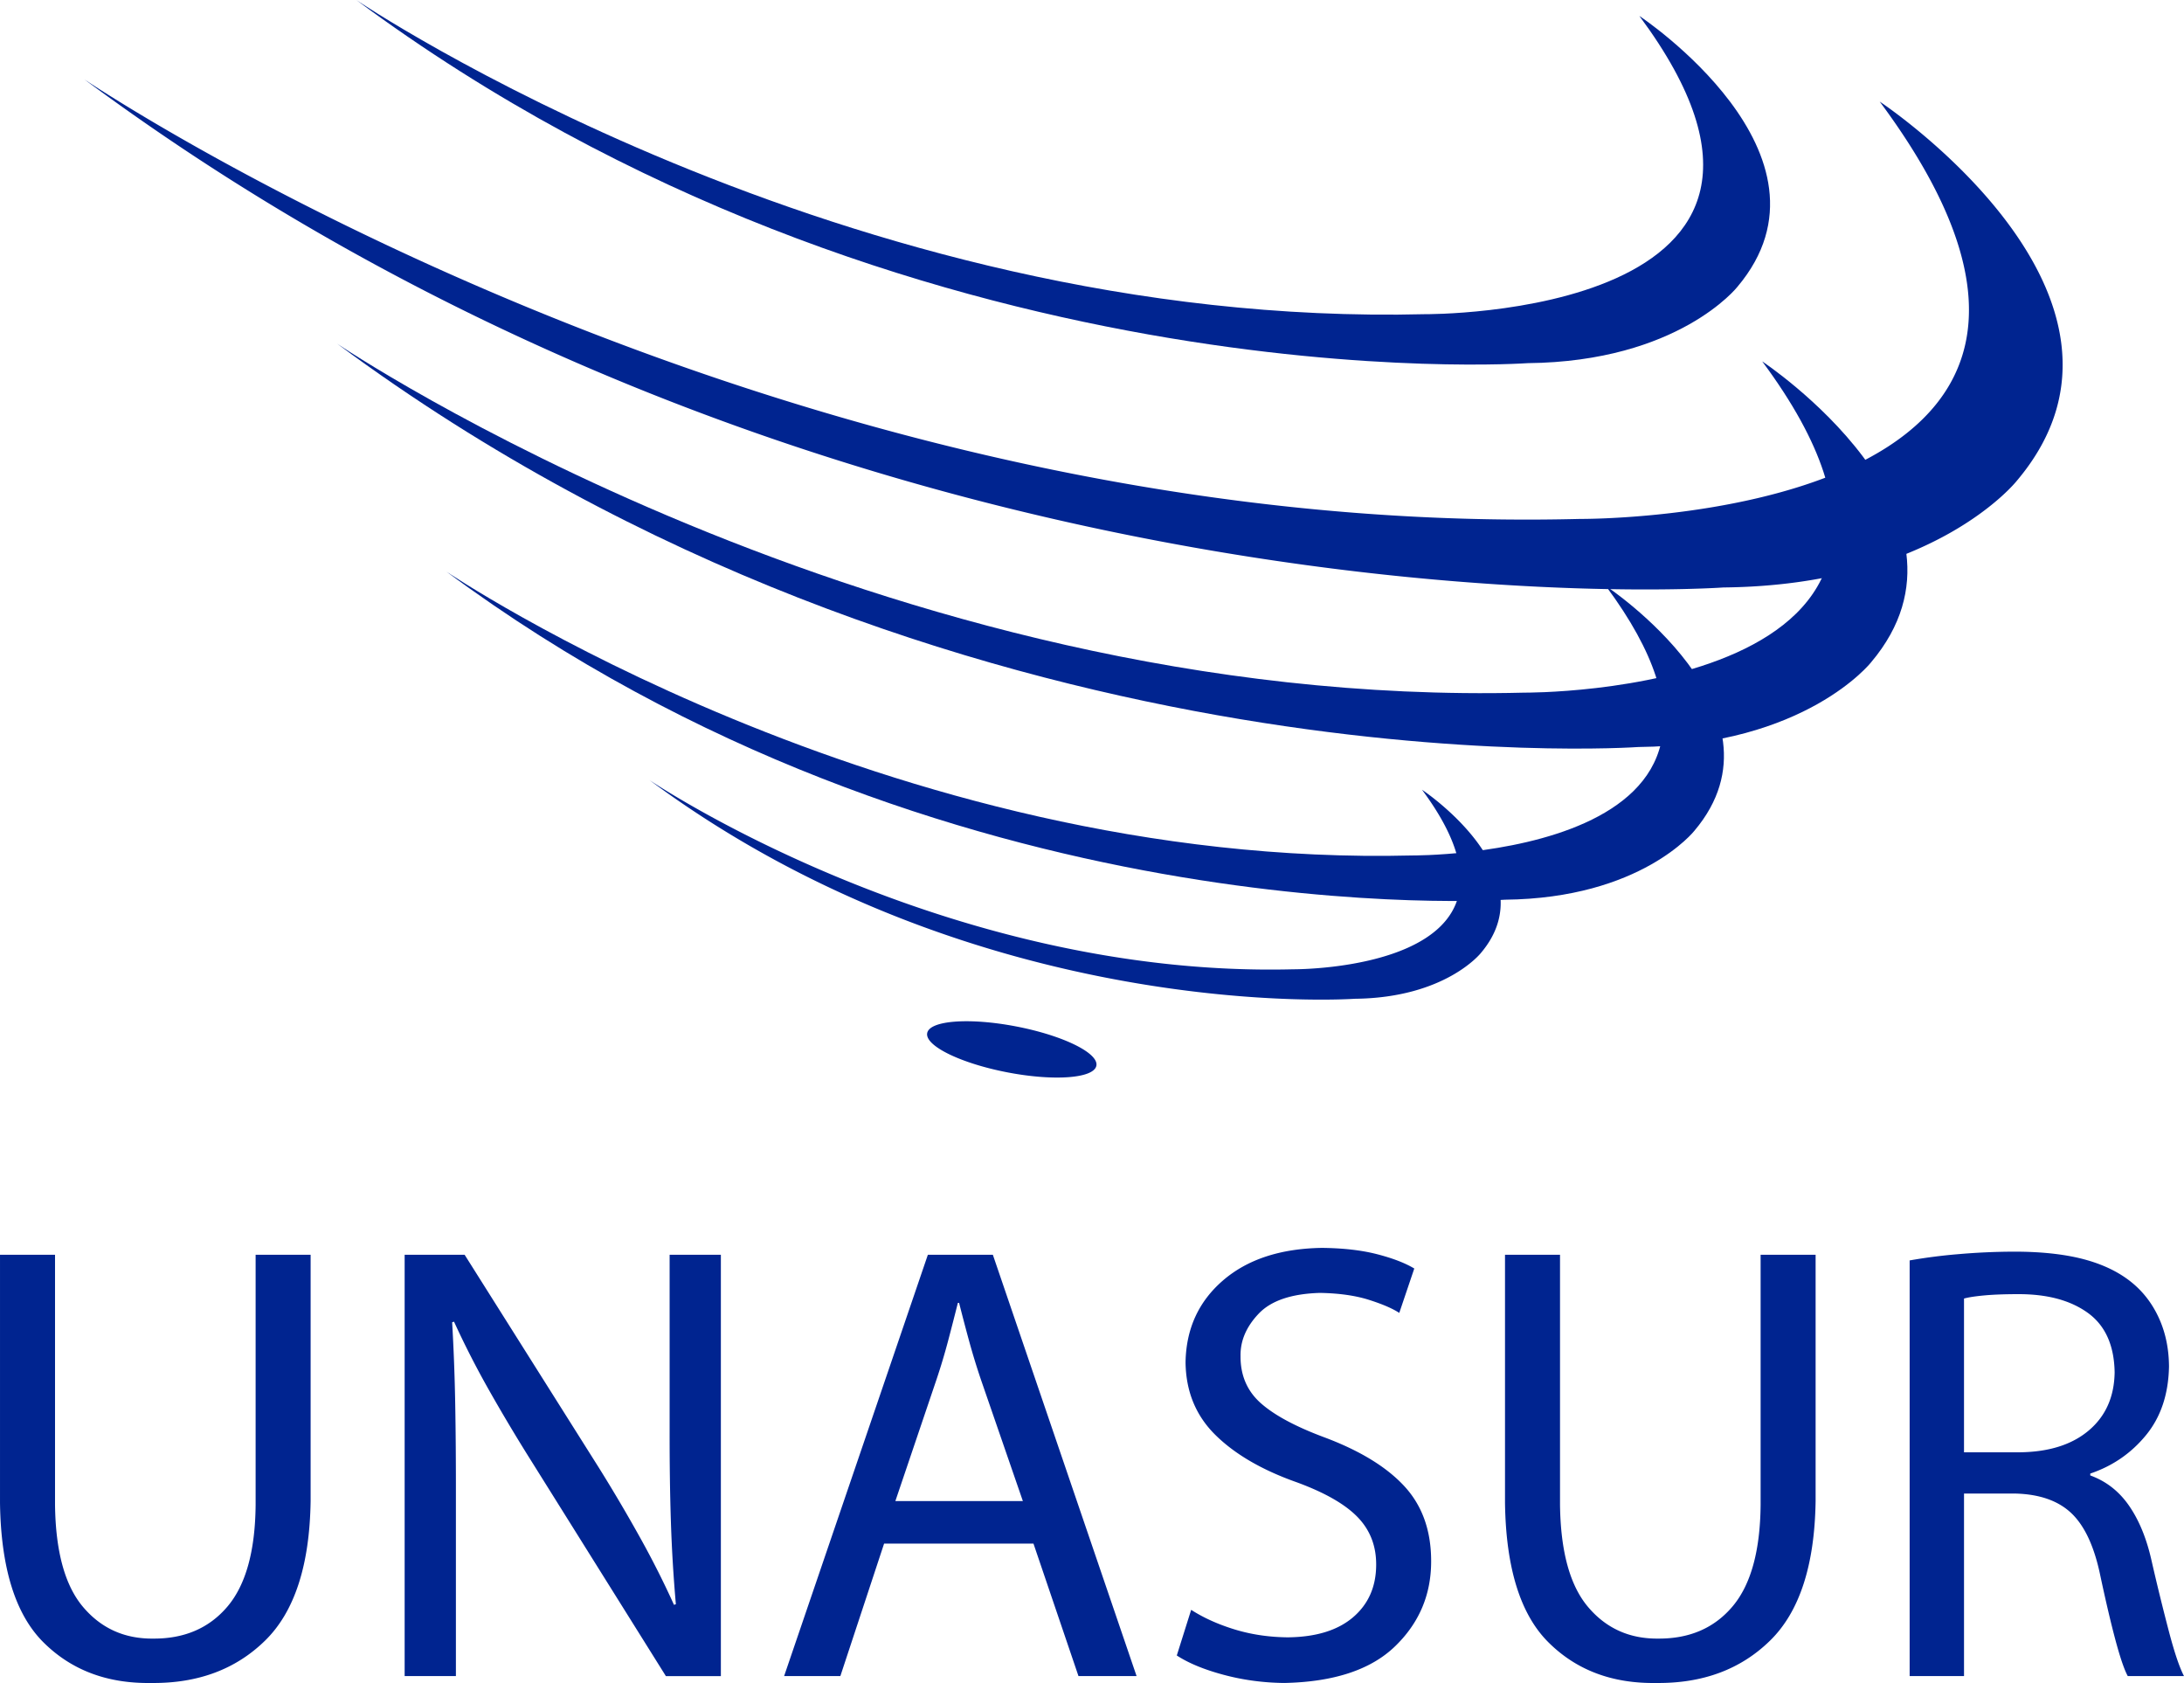 <svg xmlns="http://www.w3.org/2000/svg" width="2500" height="1926" viewBox="27.648 25 194.703 150"><path d="M59.41 25s43.342 29.307 95.287 28.002c0 0 39.076.299 19.1-26.582 0 0 18.68 12.369 8.738 24.147 0 0-5.242 6.663-18.691 6.799 0 0-55.38 3.966-104.434-32.366" fill="#002490"/><path d="M57.704 55.633s48.138 32.55 105.832 31.1c0 0 43.4.332 21.214-29.523 0 0 20.748 13.738 9.706 26.819 0 0-5.823 7.4-20.76 7.55 0 0-61.51 4.406-115.992-35.946" fill="#002490"/><path d="M67.435 75.94s39.167 26.484 86.112 25.304c0 0 35.312.271 17.26-24.022 0 0 16.88 11.178 7.897 21.821 0 0-4.74 6.021-16.892 6.144 0 0-50.048 3.585-94.377-29.248" fill="#002490"/><path d="M85.556 94.532s26.093 17.644 57.366 16.858c0 0 23.524.18 11.498-16.003 0 0 11.246 7.447 5.26 14.537 0 0-3.155 4.012-11.252 4.093 0 0-33.34 2.388-62.872-19.485M35.159 32.069s60.649 41.01 133.339 39.182c0 0 54.68.42 26.726-37.196 0 0 26.141 17.31 12.229 33.79 0 0-7.337 9.324-26.156 9.513 0 0-77.496 5.55-146.138-45.29M125.391 119.97c-.192 1.135-3.725 1.41-7.891.614-4.165-.796-7.388-2.362-7.195-3.496.192-1.135 3.725-1.409 7.891-.613s7.388 2.361 7.195 3.496M27.648 136.834v22.118c.082 5.788 1.368 9.924 3.859 12.41 2.491 2.487 5.699 3.699 9.625 3.636 4.15.045 7.535-1.215 10.153-3.782 2.62-2.565 3.97-6.71 4.054-12.43v-21.952h-4.903v22.285c-.035 4.104-.87 7.121-2.5 9.054-1.63 1.93-3.842 2.887-6.636 2.869-2.558.025-4.643-.918-6.255-2.828s-2.442-4.942-2.492-9.095v-22.285h-4.905zm40.643 37.55V158.34c.004-3.08-.017-5.85-.063-8.308a178.85 178.85 0 0 0-.272-7.18l.167-.057a80.011 80.011 0 0 0 3.19 6.227 157.817 157.817 0 0 0 3.775 6.309l11.923 19.054h4.902v-37.551h-4.568v15.71c-.005 2.89.032 5.567.111 8.03.079 2.465.227 4.932.445 7.403l-.167.056a80.517 80.517 0 0 0-2.967-5.892 144.474 144.474 0 0 0-3.718-6.31L69.07 136.834h-5.348v37.55h4.568zm51.49-11.81l4.013 11.81h5.18l-12.813-37.55h-5.795l-12.815 37.55h5.014l3.9-11.81h13.317zm-12.312-3.789l3.678-10.864a54.607 54.607 0 0 0 1.03-3.44c.303-1.147.59-2.266.864-3.357h.111c.273 1.083.563 2.19.871 3.321a61.664 61.664 0 0 0 1.08 3.532l3.733 10.808h-11.367zm25.09 13.762c1.05.686 2.445 1.261 4.185 1.726s3.54.706 5.398.725c4.42-.09 7.71-1.178 9.868-3.26s3.232-4.617 3.224-7.605c0-2.72-.794-4.942-2.382-6.665s-3.969-3.178-7.145-4.366c-2.578-.96-4.468-1.979-5.676-3.057-1.204-1.078-1.802-2.473-1.789-4.186-.025-1.356.513-2.614 1.616-3.774 1.103-1.162 2.922-1.779 5.46-1.853 1.708.03 3.167.236 4.374.62 1.207.384 2.107.772 2.701 1.163l1.338-3.956c-.815-.49-1.916-.915-3.308-1.274-1.39-.358-3.037-.547-4.938-.564-3.699.06-6.634 1.027-8.81 2.904-2.173 1.877-3.285 4.308-3.335 7.292.03 2.597.917 4.757 2.661 6.476 1.742 1.72 4.162 3.127 7.256 4.22 2.513.922 4.326 1.962 5.439 3.12 1.114 1.16 1.658 2.589 1.637 4.29-.018 1.925-.707 3.466-2.068 4.626-1.362 1.158-3.291 1.751-5.788 1.781-1.687-.014-3.272-.248-4.757-.702-1.485-.455-2.777-1.038-3.88-1.749l-1.281 4.068zm29.26-35.713v22.118c.081 5.788 1.368 9.924 3.859 12.41 2.49 2.487 5.699 3.699 9.625 3.636 4.15.045 7.535-1.215 10.152-3.782 2.62-2.565 3.97-6.71 4.054-12.43v-21.952h-4.903v22.285c-.036 4.104-.87 7.121-2.5 9.054s-3.842 2.887-6.637 2.869c-2.558.025-4.643-.918-6.254-2.828s-2.441-4.942-2.492-9.095v-22.285h-4.904zm36.073 37.55h4.848v-16.268h4.568c2.172.054 3.846.643 5.022 1.769 1.175 1.127 2.027 2.97 2.557 5.53.502 2.352.959 4.292 1.37 5.822.413 1.53.772 2.58 1.081 3.148h5.014c-.385-.736-.812-1.981-1.281-3.733a204.175 204.175 0 0 1-1.616-6.574c-.44-1.96-1.108-3.584-2-4.875s-2.044-2.19-3.46-2.702v-.167c1.999-.675 3.656-1.819 4.972-3.427 1.317-1.608 1.998-3.642 2.047-6.1-.007-1.486-.27-2.845-.786-4.074-.517-1.228-1.24-2.266-2.166-3.113-1.128-1.03-2.577-1.797-4.346-2.305-1.768-.507-3.942-.76-6.518-.759a58.903 58.903 0 0 0-4.965.223 47.639 47.639 0 0 0-4.34.558v37.048zm4.848-33.65c.42-.114 1.029-.207 1.832-.28.801-.072 1.79-.11 2.959-.11 2.603-.013 4.682.54 6.24 1.663 1.558 1.124 2.356 2.89 2.396 5.301-.03 2.174-.792 3.899-2.292 5.174s-3.557 1.927-6.177 1.957h-4.959v-13.705z" fill="#002490"/></svg>